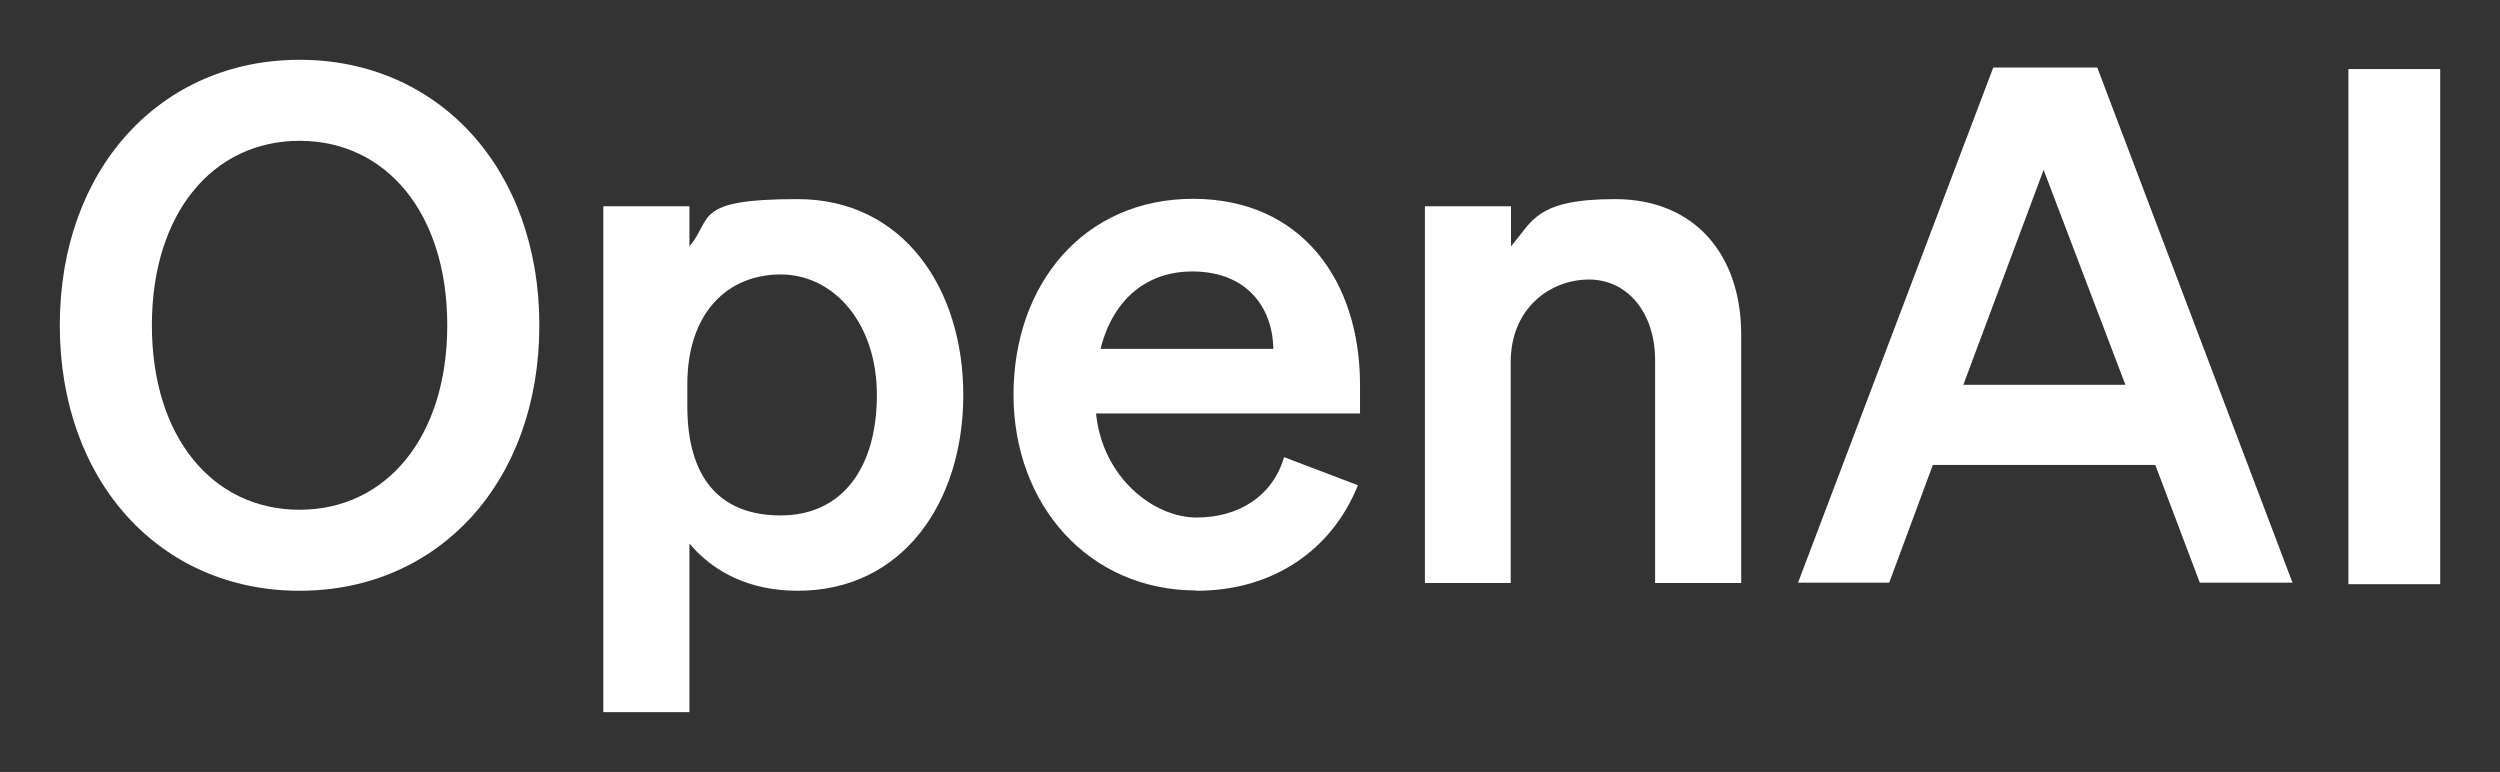 <?xml version="1.0" encoding="UTF-8"?> <svg xmlns="http://www.w3.org/2000/svg" id="Layer_1" version="1.1" viewBox="0 0 836.2 258.2"><rect x="0" y="0" width="836.2" height="258.2" fill="#333333" stroke="none"/><defs><style> .st0 { fill: #fff; } </style></defs><path class="st0" d="M20,108.8c0,52.3,33.6,88.8,80.2,88.8s80.2-36.5,80.2-88.8S146.7,20,100.2,20,20,56.5,20,108.8ZM149.6,108.8c0,37.4-20.4,61.7-49.4,61.7s-49.4-24.2-49.4-61.7,20.4-61.7,49.4-61.7,49.4,24.2,49.4,61.7Z"></path><path class="st0" d="M266.8,197.6c35.3,0,55.4-29.8,55.4-65.5s-20.2-65.5-55.4-65.5-28.3,6.5-36.2,15.8v-13.4h-28.8v169.2h28.8v-56.4c7.9,9.4,19.9,15.8,36.2,15.8h0ZM229.9,128.5c0-23.8,13.4-36.7,31.2-36.7s32.2,16.3,32.2,40.3-11.3,40.3-32.2,40.3-31.2-13.2-31.2-36.5v-7.4Z"></path><path class="st0" d="M400.2,197.6c25.2,0,45.1-13.2,54-35.3l-24.7-9.4c-3.8,13-15.1,20.2-29.3,20.2s-31.4-13.2-33.6-34.8h88.3v-9.6c0-34.6-19.4-62.2-55.9-62.2s-60,28.6-60,65.5,25.2,65.5,61.2,65.5h0ZM398.8,90.8c18.2,0,26.9,12,27.1,25.9h-57.8c4.3-17,15.8-25.9,30.7-25.9h0Z"></path><path class="st0" d="M476.5,195h28.8v-73.9c0-18,13.2-27.6,26.2-27.6s22.1,11.3,22.1,26.9v74.6h28.8v-83c0-27.1-15.8-45.4-42.2-45.4s-27.6,7.4-34.8,15.8v-13.4h-28.8v126Z"></path><path class="st0" d="M666.7,22.6l-65.3,172.3h30.5l14.6-39.4h74.4l14.9,39.4h31l-65.3-172.3h-34.8ZM683.5,56.7l27.4,72h-54.2l26.9-72Z"></path><path class="st0" d="M816.2,23.1h-30.7v172.3h30.7V23.1Z"></path></svg> 
